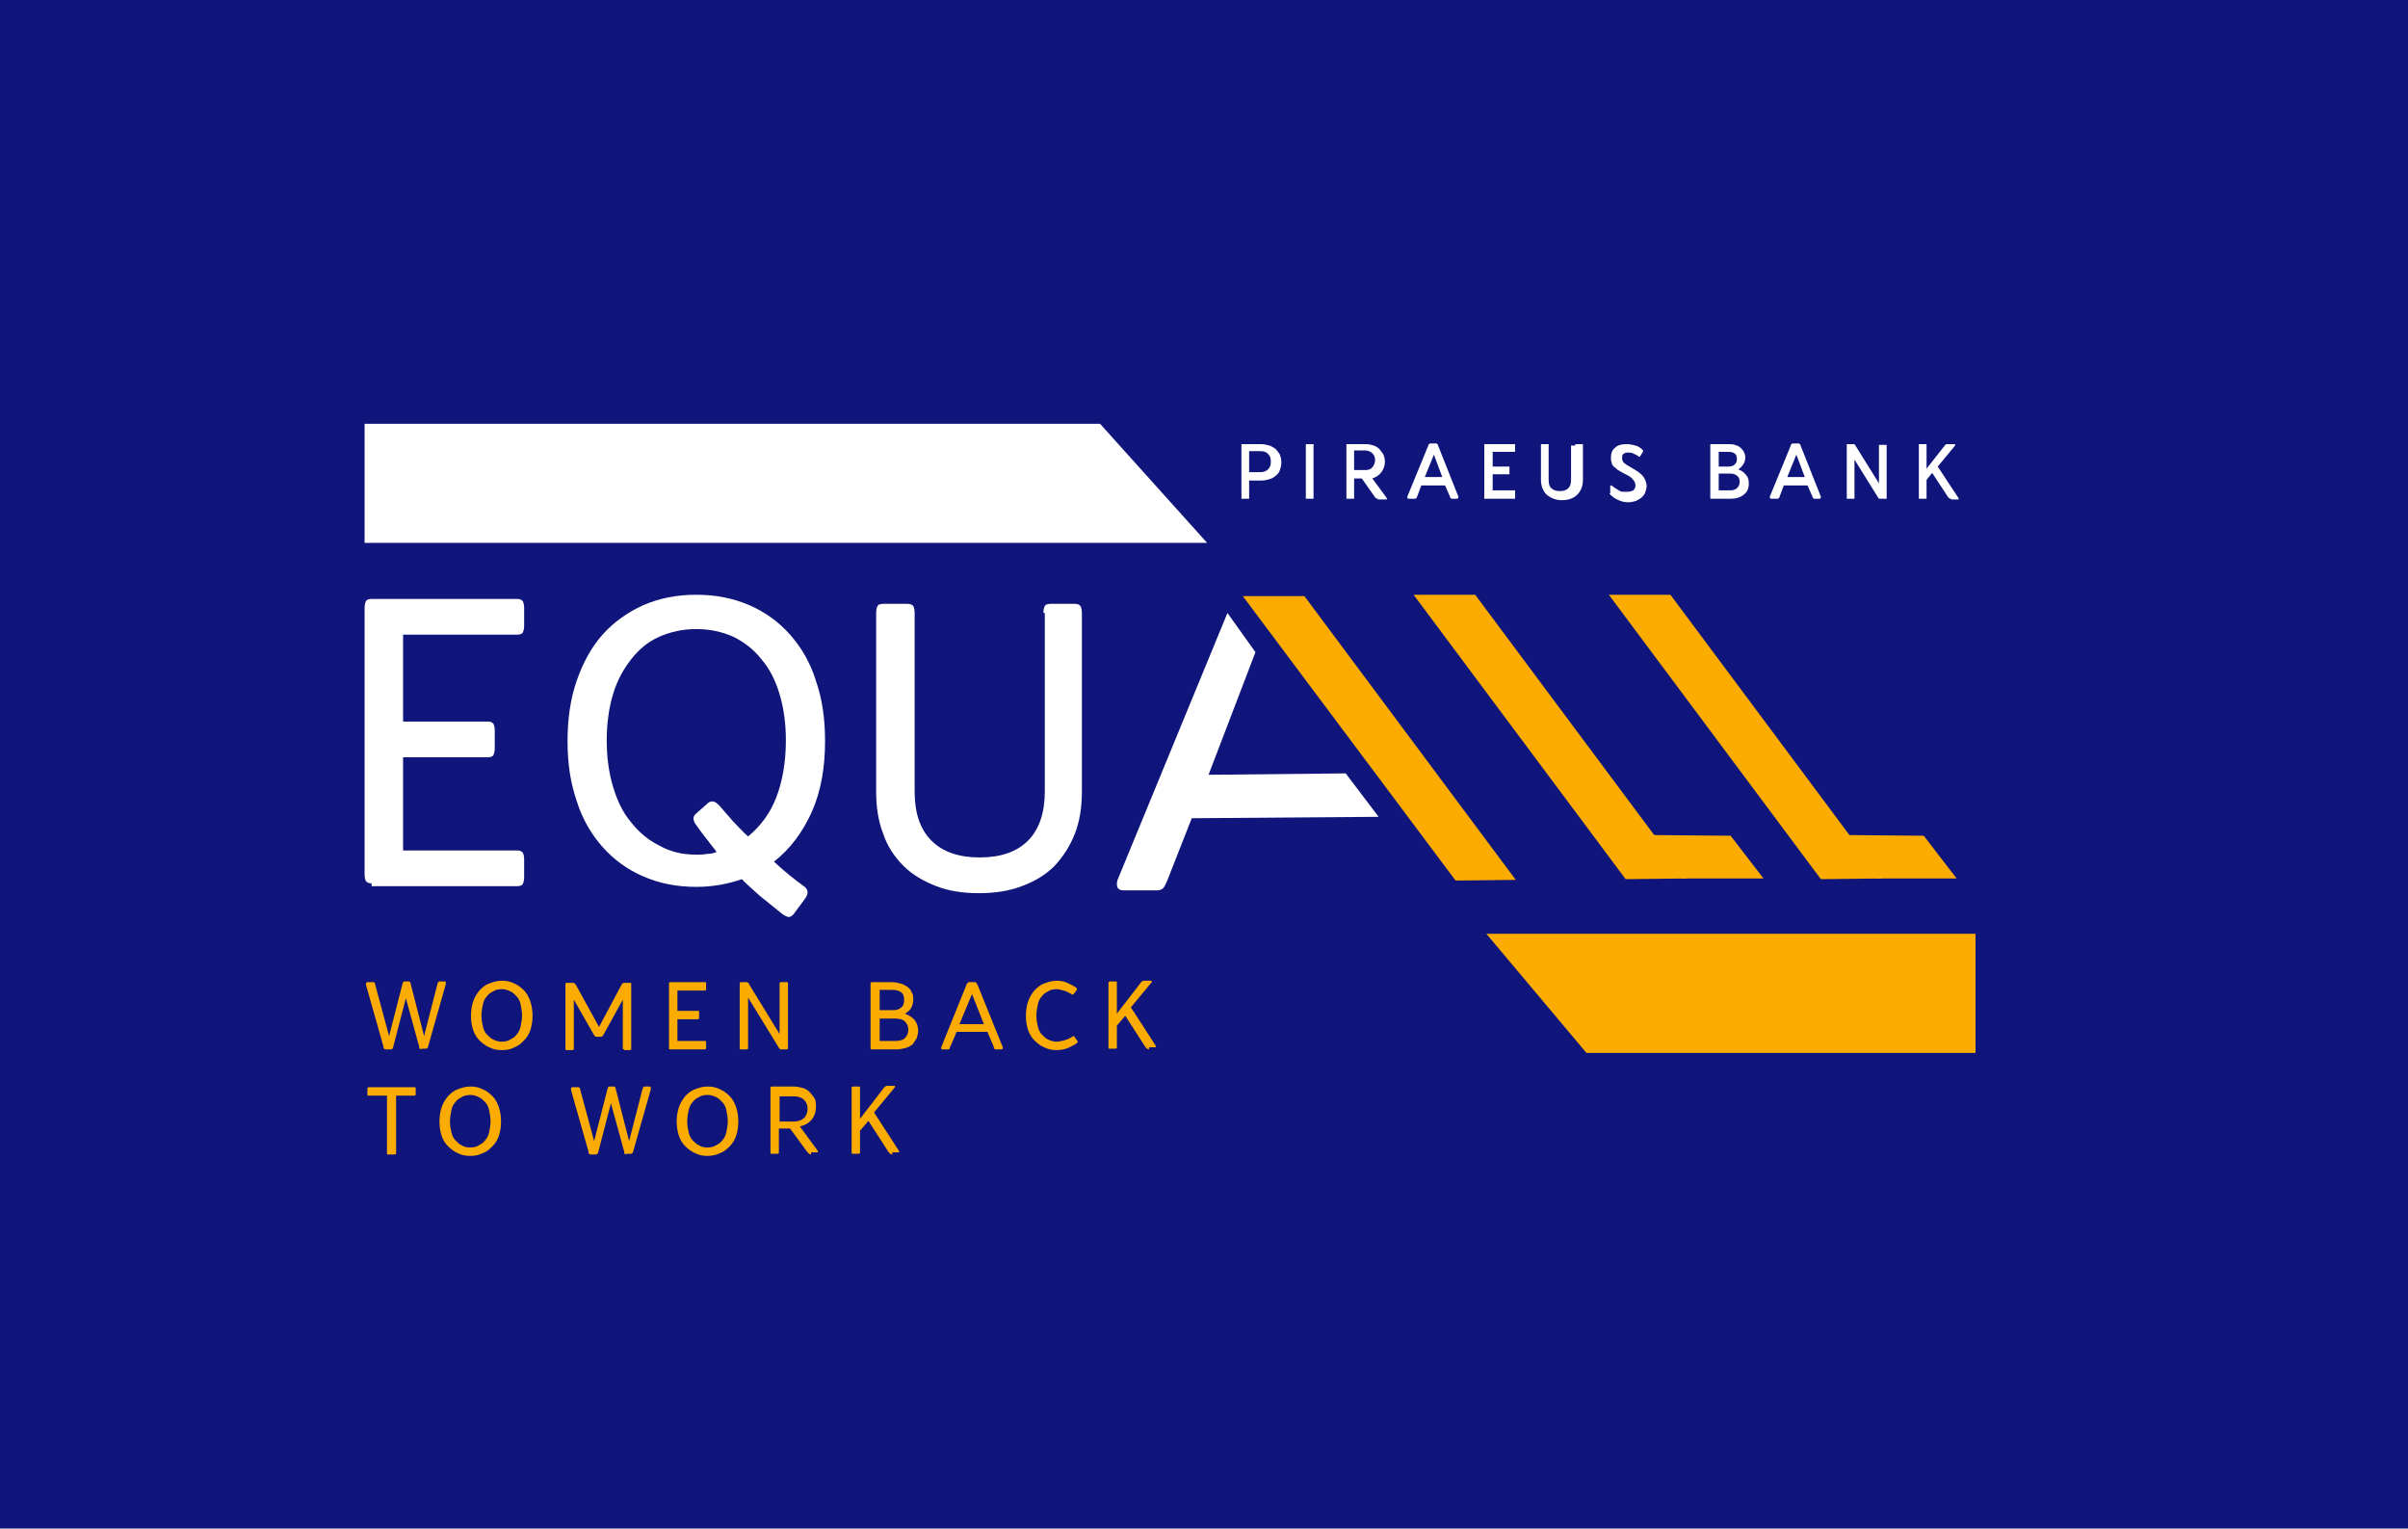 <svg width="208" height="132" viewBox="0 0 208 132" fill="none" xmlns="http://www.w3.org/2000/svg">
<path d="M208 0H0V132H208V0Z" fill="#0F157A"/>
<path d="M107.899 41.499V42.951C107.899 43.012 107.899 43.072 107.899 43.072H107.839H107.295C107.234 43.072 107.234 43.072 107.234 43.072C107.234 43.072 107.234 43.012 107.234 42.951V38.475C107.234 38.414 107.234 38.354 107.234 38.354H107.295H108.927C109.169 38.354 109.41 38.414 109.652 38.475C109.834 38.535 110.015 38.656 110.196 38.777C110.317 38.898 110.438 39.08 110.559 39.261C110.619 39.443 110.68 39.685 110.68 39.927C110.68 40.169 110.619 40.411 110.559 40.592C110.499 40.774 110.378 40.955 110.196 41.076C110.075 41.197 109.894 41.318 109.652 41.379C109.471 41.439 109.229 41.499 108.927 41.499H107.899ZM107.899 40.774H108.866C109.108 40.774 109.35 40.713 109.531 40.532C109.713 40.35 109.773 40.169 109.773 39.866C109.773 39.564 109.713 39.382 109.531 39.201C109.35 39.019 109.169 38.959 108.866 38.959H107.899V40.774Z" fill="white"/>
<path d="M112.856 43.072C112.796 43.072 112.796 43.072 112.796 43.072C112.796 43.072 112.796 43.012 112.796 42.951V38.475C112.796 38.414 112.796 38.354 112.796 38.354H112.856H113.4C113.461 38.354 113.461 38.354 113.461 38.354C113.461 38.354 113.461 38.414 113.461 38.475V42.951C113.461 43.012 113.461 43.072 113.461 43.072H113.4H112.856Z" fill="white"/>
<path d="M119.022 43.072C118.901 43.072 118.841 43.012 118.78 42.951L117.632 41.318H116.967V42.951C116.967 43.012 116.967 43.072 116.967 43.072H116.906H116.362C116.302 43.072 116.302 43.072 116.302 43.072C116.302 43.072 116.302 43.012 116.302 42.951V38.475C116.302 38.414 116.302 38.354 116.302 38.354H116.362H117.994C118.236 38.354 118.478 38.414 118.659 38.475C118.841 38.535 119.022 38.656 119.143 38.777C119.264 38.898 119.385 39.08 119.505 39.261C119.566 39.443 119.626 39.624 119.626 39.866C119.626 40.229 119.505 40.532 119.324 40.774C119.143 41.016 118.901 41.197 118.538 41.318L119.747 42.951C119.747 43.012 119.808 43.012 119.808 43.072C119.808 43.133 119.808 43.133 119.747 43.133H119.022V43.072ZM116.967 40.592H117.934C118.176 40.592 118.417 40.532 118.538 40.35C118.659 40.229 118.78 39.987 118.78 39.745C118.78 39.503 118.72 39.322 118.538 39.14C118.417 39.019 118.176 38.898 117.934 38.898H116.967V40.592Z" fill="white"/>
<path d="M125.429 43.072C125.369 43.072 125.369 43.072 125.308 43.012C125.308 43.012 125.248 42.951 125.248 42.891L124.825 41.923H122.769L122.407 42.891C122.407 42.951 122.346 43.012 122.346 43.012C122.346 43.012 122.286 43.072 122.225 43.072H121.681C121.621 43.072 121.561 43.012 121.561 42.951V42.891L123.374 38.475C123.374 38.414 123.434 38.354 123.434 38.354C123.434 38.354 123.495 38.293 123.555 38.293H124.039C124.099 38.293 124.099 38.293 124.16 38.354C124.16 38.354 124.22 38.414 124.22 38.475L125.973 42.891V42.951C125.973 43.012 125.913 43.072 125.852 43.072H125.429ZM123.072 41.197H124.583L123.858 39.261L123.072 41.197Z" fill="white"/>
<path d="M128.27 43.072C128.21 43.072 128.21 43.072 128.21 43.072C128.21 43.072 128.21 43.012 128.21 42.951V38.475C128.21 38.414 128.21 38.354 128.21 38.354H128.27H130.809C130.87 38.354 130.87 38.354 130.87 38.354C130.87 38.354 130.87 38.414 130.87 38.475V38.898C130.87 38.959 130.87 39.019 130.87 39.019H130.809H128.935V40.29H130.326C130.386 40.29 130.386 40.29 130.386 40.29C130.386 40.29 130.386 40.35 130.386 40.411V40.834C130.386 40.895 130.386 40.955 130.386 40.955H130.326H128.935V42.346H130.809C130.87 42.346 130.87 42.346 130.87 42.346C130.87 42.346 130.87 42.407 130.87 42.467V42.951C130.87 43.012 130.87 43.072 130.87 43.072H130.809H128.27Z" fill="white"/>
<path d="M136.067 38.475C136.067 38.414 136.067 38.354 136.067 38.354H136.128H136.672C136.732 38.354 136.732 38.354 136.732 38.354C136.732 38.354 136.732 38.414 136.732 38.475V41.439C136.732 41.983 136.551 42.407 136.249 42.709C135.946 43.012 135.523 43.193 134.919 43.193C134.375 43.193 133.952 43.012 133.589 42.709C133.287 42.407 133.105 41.983 133.105 41.439V38.475C133.105 38.414 133.105 38.354 133.105 38.354H133.166H133.71C133.77 38.354 133.77 38.354 133.77 38.354C133.77 38.354 133.77 38.414 133.77 38.475V41.439C133.77 41.742 133.831 42.044 134.012 42.165C134.194 42.346 134.435 42.407 134.738 42.407C135.04 42.407 135.282 42.346 135.463 42.165C135.644 41.983 135.705 41.742 135.705 41.439V38.475H136.067Z" fill="white"/>
<path d="M139.09 41.983C139.09 41.923 139.15 41.923 139.15 41.923H139.211C139.211 41.923 139.271 41.923 139.271 41.983C139.392 42.044 139.513 42.165 139.634 42.225C139.755 42.286 139.815 42.346 139.936 42.407C140.057 42.467 140.117 42.467 140.238 42.467C140.299 42.467 140.42 42.467 140.54 42.467C140.782 42.467 140.964 42.407 141.085 42.346C141.205 42.225 141.266 42.105 141.266 41.923C141.266 41.742 141.205 41.56 141.024 41.379C140.903 41.197 140.661 41.076 140.299 40.895C140.057 40.774 139.876 40.653 139.755 40.592C139.634 40.471 139.452 40.35 139.392 40.29C139.271 40.169 139.211 40.048 139.211 39.927C139.15 39.806 139.15 39.685 139.15 39.503C139.15 39.14 139.271 38.838 139.513 38.656C139.755 38.414 140.117 38.354 140.54 38.354C140.782 38.354 141.024 38.414 141.266 38.475C141.508 38.535 141.689 38.656 141.87 38.838C141.931 38.898 141.931 38.898 141.931 38.959C141.931 38.959 141.931 39.019 141.87 39.08L141.689 39.382C141.629 39.443 141.629 39.443 141.568 39.443C141.568 39.443 141.508 39.443 141.508 39.382C141.326 39.261 141.145 39.201 141.024 39.14C140.903 39.08 140.722 39.08 140.601 39.08C140.42 39.08 140.299 39.14 140.238 39.201C140.117 39.261 140.117 39.382 140.117 39.564C140.117 39.624 140.117 39.745 140.178 39.806C140.178 39.866 140.238 39.927 140.299 39.987C140.359 40.048 140.48 40.108 140.54 40.169C140.661 40.229 140.782 40.29 140.964 40.411C141.387 40.653 141.749 40.895 141.931 41.136C142.112 41.379 142.233 41.681 142.233 41.983C142.233 42.165 142.173 42.346 142.112 42.528C142.052 42.709 141.931 42.83 141.81 42.951C141.689 43.072 141.508 43.133 141.326 43.254C141.145 43.314 140.903 43.375 140.661 43.375C140.359 43.375 140.057 43.314 139.815 43.193C139.513 43.072 139.271 42.891 139.09 42.709C139.09 42.649 139.029 42.649 139.029 42.649C139.029 42.649 139.029 42.588 139.09 42.588V41.983Z" fill="white"/>
<path d="M147.795 43.072C147.734 43.072 147.734 43.072 147.734 43.072C147.734 43.072 147.734 43.012 147.734 42.951V38.475C147.734 38.414 147.734 38.354 147.734 38.354H147.795H149.185C149.427 38.354 149.669 38.354 149.85 38.414C150.031 38.475 150.213 38.535 150.334 38.656C150.455 38.777 150.575 38.898 150.636 39.019C150.696 39.14 150.757 39.322 150.757 39.503C150.757 39.745 150.696 39.927 150.575 40.108C150.455 40.29 150.334 40.411 150.152 40.532C150.455 40.653 150.636 40.774 150.817 41.016C150.999 41.197 151.059 41.439 151.059 41.742C151.059 42.165 150.938 42.467 150.636 42.709C150.334 42.951 149.971 43.072 149.487 43.072H147.795ZM148.46 40.29H149.306C149.548 40.29 149.729 40.229 149.85 40.108C149.971 39.987 150.031 39.866 150.031 39.624C150.031 39.201 149.79 39.019 149.246 39.019H148.46V40.29ZM148.46 40.955V42.346H149.427C149.669 42.346 149.91 42.286 150.031 42.165C150.152 42.044 150.273 41.862 150.273 41.62C150.273 41.379 150.213 41.197 150.031 41.076C149.91 40.955 149.669 40.895 149.427 40.895H148.46V40.955Z" fill="white"/>
<path d="M156.741 43.072C156.68 43.072 156.68 43.072 156.62 43.012C156.62 43.012 156.559 42.951 156.559 42.891L156.136 41.923H154.081L153.718 42.891C153.718 42.951 153.658 43.012 153.658 43.012C153.658 43.012 153.597 43.072 153.537 43.072H152.993C152.933 43.072 152.872 43.012 152.872 42.951V42.891L154.685 38.475C154.685 38.414 154.746 38.354 154.746 38.354C154.746 38.354 154.806 38.293 154.867 38.293H155.35C155.411 38.293 155.411 38.293 155.471 38.354C155.471 38.354 155.532 38.414 155.532 38.475L157.285 42.891V42.951C157.285 43.012 157.224 43.072 157.164 43.072H156.741ZM154.383 41.197H155.894L155.169 39.261L154.383 41.197Z" fill="white"/>
<path d="M162.363 43.072C162.302 43.072 162.242 43.012 162.181 42.891L160.186 39.685V42.951C160.186 43.012 160.186 43.072 160.186 43.072H160.126H159.582C159.521 43.072 159.521 43.072 159.521 43.072C159.521 43.072 159.521 43.012 159.521 42.951V38.475C159.521 38.414 159.521 38.354 159.521 38.354H159.582H160.126C160.186 38.354 160.247 38.414 160.307 38.535L162.302 41.742V38.535C162.302 38.475 162.302 38.414 162.302 38.414H162.363H162.907C162.967 38.414 162.967 38.414 162.967 38.414C162.967 38.414 162.967 38.475 162.967 38.535V42.951C162.967 43.012 162.967 43.072 162.967 43.072H162.907H162.363Z" fill="white"/>
<path d="M168.529 43.072C168.408 43.072 168.347 43.012 168.287 42.951L166.897 40.834L166.413 41.439V42.951C166.413 43.012 166.413 43.072 166.413 43.072H166.353H165.808C165.748 43.072 165.748 43.072 165.748 43.072C165.748 43.072 165.748 43.012 165.748 42.951V38.475C165.748 38.414 165.748 38.354 165.748 38.354H165.808H166.353C166.413 38.354 166.413 38.354 166.413 38.354C166.413 38.354 166.413 38.414 166.413 38.475V40.471L167.985 38.475C168.045 38.414 168.045 38.414 168.105 38.354C168.105 38.354 168.166 38.354 168.226 38.354H168.831C168.891 38.354 168.891 38.354 168.891 38.414C168.891 38.414 168.891 38.475 168.831 38.535L167.38 40.29L169.133 42.951C169.133 43.012 169.194 43.012 169.194 43.072C169.194 43.133 169.194 43.133 169.133 43.133H168.529V43.072Z" fill="white"/>
<path d="M32.098 76.284C31.856 76.284 31.735 76.224 31.614 76.103C31.554 75.982 31.493 75.8 31.493 75.498V52.51C31.493 52.207 31.554 52.026 31.614 51.905C31.674 51.784 31.856 51.723 32.098 51.723H44.671C44.913 51.723 45.033 51.784 45.154 51.905C45.215 52.026 45.275 52.207 45.275 52.51V54.022C45.275 54.324 45.215 54.506 45.154 54.627C45.094 54.748 44.913 54.808 44.671 54.808H34.818V62.31H42.132C42.374 62.31 42.495 62.37 42.615 62.491C42.676 62.612 42.736 62.794 42.736 63.096V64.609C42.736 64.911 42.676 65.093 42.615 65.213C42.555 65.335 42.374 65.395 42.132 65.395H34.818V73.441H44.671C44.913 73.441 45.033 73.501 45.154 73.622C45.215 73.743 45.275 73.925 45.275 74.227V75.74C45.275 76.042 45.215 76.224 45.154 76.345C45.094 76.466 44.913 76.526 44.671 76.526H32.098V76.284Z" fill="white"/>
<path d="M68.548 78.946C68.367 79.127 68.246 79.188 68.125 79.188C68.004 79.188 67.762 79.067 67.52 78.885C66.856 78.341 66.251 77.857 65.647 77.373C65.103 76.889 64.558 76.405 64.075 75.921C62.866 76.344 61.536 76.587 60.146 76.587C58.453 76.587 56.942 76.284 55.552 75.679C54.161 75.074 53.013 74.227 52.046 73.138C51.079 72.049 50.293 70.719 49.809 69.146C49.265 67.573 49.023 65.879 49.023 64.004C49.023 62.128 49.265 60.374 49.809 58.801C50.353 57.228 51.079 55.897 52.046 54.808C53.013 53.719 54.222 52.873 55.552 52.267C56.942 51.663 58.453 51.36 60.146 51.36C61.838 51.36 63.349 51.663 64.74 52.267C66.13 52.873 67.279 53.719 68.246 54.808C69.213 55.897 69.999 57.228 70.482 58.801C71.026 60.374 71.268 62.068 71.268 64.004C71.268 66.302 70.905 68.359 70.12 70.114C69.334 71.868 68.246 73.32 66.856 74.409C67.762 75.256 68.669 75.982 69.515 76.587C69.697 76.768 69.757 76.889 69.757 77.07C69.757 77.192 69.697 77.373 69.576 77.554L68.548 78.946ZM60.146 73.804C60.448 73.804 60.75 73.804 61.053 73.743C61.355 73.743 61.657 73.683 61.899 73.562C61.596 73.199 61.355 72.836 61.053 72.473C60.75 72.11 60.448 71.686 60.146 71.263C59.964 71.021 59.904 70.84 59.904 70.658C59.904 70.537 59.964 70.416 60.085 70.295L61.113 69.388C61.234 69.267 61.355 69.206 61.536 69.206C61.717 69.206 61.899 69.327 62.141 69.569C62.564 70.053 62.987 70.537 63.349 70.96C63.773 71.384 64.196 71.868 64.619 72.231C65.647 71.384 66.493 70.295 67.037 68.904C67.581 67.512 67.883 65.818 67.883 63.943C67.883 62.491 67.702 61.16 67.339 59.95C66.976 58.74 66.493 57.773 65.767 56.926C65.103 56.079 64.317 55.474 63.349 54.99C62.382 54.566 61.355 54.324 60.146 54.324C58.937 54.324 57.909 54.566 56.942 54.99C55.975 55.413 55.189 56.079 54.524 56.926C53.859 57.773 53.315 58.74 52.953 59.95C52.59 61.16 52.408 62.491 52.408 63.943C52.408 65.395 52.59 66.726 52.953 67.936C53.315 69.146 53.799 70.174 54.524 71.021C55.189 71.868 55.975 72.533 56.942 73.017C57.909 73.562 58.937 73.804 60.146 73.804Z" fill="white"/>
<path d="M90.128 52.933C90.128 52.63 90.188 52.449 90.249 52.328C90.309 52.207 90.49 52.147 90.732 52.147H92.848C93.09 52.147 93.21 52.207 93.331 52.328C93.392 52.449 93.452 52.63 93.452 52.933V68.359C93.452 69.69 93.271 70.9 92.848 71.989C92.425 73.078 91.82 73.985 91.095 74.772C90.309 75.558 89.402 76.103 88.254 76.526C87.166 76.949 85.896 77.131 84.567 77.131C83.176 77.131 81.967 76.949 80.879 76.526C79.791 76.103 78.824 75.558 78.038 74.772C77.252 73.985 76.648 73.078 76.285 71.989C75.862 70.9 75.681 69.69 75.681 68.359V52.933C75.681 52.63 75.741 52.449 75.802 52.328C75.862 52.207 76.043 52.147 76.285 52.147H78.401C78.643 52.147 78.763 52.207 78.884 52.328C78.945 52.449 79.005 52.63 79.005 52.933V68.359C79.005 70.234 79.489 71.626 80.456 72.594C81.423 73.562 82.814 74.046 84.627 74.046C86.44 74.046 87.831 73.562 88.798 72.594C89.765 71.626 90.249 70.174 90.249 68.359V52.933H90.128Z" fill="white"/>
<path d="M130.929 75.982L125.731 76.042L107.354 51.481H112.674L130.929 75.982Z" fill="#FCAC01"/>
<path d="M145.679 75.861L140.42 75.921L122.104 51.36H127.424L145.679 75.861Z" fill="#FCAC01"/>
<path d="M162.543 75.861L157.284 75.921L138.969 51.36H144.288L162.543 75.861Z" fill="#FCAC01"/>
<path d="M106.025 52.933L96.535 75.982C96.475 76.163 96.475 76.284 96.475 76.345C96.475 76.708 96.656 76.889 97.079 76.889H99.92C100.162 76.889 100.343 76.829 100.464 76.708C100.585 76.587 100.706 76.345 100.827 76.042L102.942 70.658L119.082 70.537L116.241 66.787L104.393 66.907L108.443 56.321" fill="white"/>
<path d="M142.475 72.11L145.255 75.861H152.328L149.487 72.17L142.475 72.11Z" fill="#FCAC01"/>
<path d="M159.219 72.11L161.939 75.861H169.011L166.17 72.17L159.219 72.11Z" fill="#FCAC01"/>
<path d="M170.643 90.924H137.035L128.391 80.64H170.643V90.924Z" fill="#FCAC01"/>
<path d="M31.493 46.883H104.272L95.023 36.599H31.493V46.883Z" fill="white"/>
<path d="M36.39 90.621C36.329 90.621 36.329 90.621 36.269 90.561C36.208 90.561 36.208 90.5 36.208 90.379L35.06 86.205L33.972 90.379C33.972 90.44 33.911 90.5 33.911 90.561C33.851 90.561 33.851 90.621 33.79 90.621H33.307C33.246 90.621 33.246 90.621 33.186 90.561C33.125 90.561 33.125 90.5 33.125 90.379L31.614 85.056C31.614 84.995 31.614 84.995 31.614 84.935C31.614 84.874 31.675 84.814 31.735 84.814H32.219C32.34 84.814 32.4 84.874 32.4 84.995L33.609 89.472L34.758 84.995C34.758 84.935 34.818 84.874 34.818 84.814C34.818 84.814 34.878 84.753 34.939 84.753H35.302C35.362 84.753 35.362 84.753 35.422 84.814C35.422 84.814 35.483 84.874 35.483 84.995L36.631 89.472L37.78 84.995C37.78 84.935 37.84 84.874 37.84 84.814C37.901 84.814 37.901 84.753 37.961 84.753H38.384C38.505 84.753 38.505 84.814 38.505 84.874C38.505 84.874 38.505 84.935 38.505 84.995L36.994 90.319C36.994 90.379 36.934 90.44 36.934 90.5C36.873 90.5 36.873 90.561 36.813 90.561H36.39V90.621Z" fill="#FCAC01"/>
<path d="M43.341 90.682C42.918 90.682 42.616 90.621 42.253 90.44C41.951 90.319 41.649 90.077 41.407 89.835C41.165 89.593 40.984 89.29 40.863 88.927C40.742 88.565 40.682 88.141 40.682 87.718C40.682 87.294 40.742 86.871 40.863 86.508C40.984 86.145 41.165 85.842 41.407 85.54C41.649 85.298 41.891 85.056 42.253 84.935C42.556 84.814 42.918 84.693 43.341 84.693C43.764 84.693 44.067 84.753 44.429 84.935C44.732 85.056 45.034 85.298 45.276 85.54C45.517 85.782 45.699 86.145 45.82 86.508C45.941 86.871 46.001 87.294 46.001 87.718C46.001 88.141 45.941 88.565 45.82 88.927C45.699 89.29 45.517 89.593 45.276 89.835C45.034 90.077 44.792 90.319 44.429 90.44C44.127 90.621 43.764 90.682 43.341 90.682ZM43.341 89.956C43.644 89.956 43.885 89.895 44.067 89.775C44.309 89.653 44.49 89.532 44.611 89.351C44.792 89.169 44.913 88.927 44.973 88.625C45.034 88.323 45.094 88.02 45.094 87.718C45.094 87.355 45.034 87.052 44.973 86.75C44.913 86.447 44.792 86.205 44.611 86.024C44.429 85.842 44.248 85.661 44.067 85.6C43.825 85.479 43.583 85.419 43.341 85.419C43.039 85.419 42.797 85.479 42.616 85.6C42.374 85.721 42.193 85.842 42.072 86.024C41.891 86.205 41.77 86.447 41.709 86.75C41.649 87.052 41.588 87.355 41.588 87.718C41.588 88.081 41.649 88.383 41.709 88.625C41.77 88.927 41.891 89.169 42.072 89.351C42.253 89.532 42.435 89.714 42.616 89.775C42.858 89.895 43.099 89.956 43.341 89.956Z" fill="#FCAC01"/>
<path d="M53.919 90.621C53.859 90.621 53.798 90.621 53.798 90.561C53.798 90.561 53.798 90.5 53.798 90.44V86.326L52.166 89.29C52.106 89.351 52.106 89.411 52.045 89.472C52.045 89.472 51.985 89.532 51.925 89.532H51.502C51.441 89.532 51.441 89.532 51.381 89.472C51.381 89.472 51.32 89.411 51.26 89.29L49.567 86.326V90.5C49.567 90.561 49.567 90.621 49.567 90.621C49.567 90.621 49.507 90.682 49.446 90.682H48.963C48.902 90.682 48.842 90.682 48.842 90.621C48.842 90.621 48.842 90.561 48.842 90.5V85.056C48.842 84.995 48.842 84.935 48.842 84.935C48.842 84.935 48.902 84.874 48.963 84.874H49.507C49.567 84.874 49.688 84.935 49.748 85.056L51.743 88.686L53.678 85.056C53.738 84.935 53.798 84.874 53.919 84.874H54.403C54.463 84.874 54.524 84.874 54.524 84.935C54.524 84.935 54.524 84.995 54.524 85.056V90.5C54.524 90.561 54.524 90.621 54.524 90.621C54.524 90.621 54.463 90.682 54.403 90.682H53.919V90.621Z" fill="#FCAC01"/>
<path d="M57.909 90.621C57.849 90.621 57.788 90.621 57.788 90.561C57.788 90.561 57.788 90.501 57.788 90.44V84.996C57.788 84.935 57.788 84.874 57.788 84.874C57.788 84.874 57.849 84.814 57.909 84.814H60.871C60.931 84.814 60.992 84.814 60.992 84.874C60.992 84.874 60.992 84.935 60.992 84.996V85.358C60.992 85.419 60.992 85.479 60.992 85.479C60.992 85.479 60.931 85.54 60.871 85.54H58.514V87.294H60.266C60.327 87.294 60.387 87.294 60.387 87.355C60.387 87.355 60.387 87.415 60.387 87.476V87.839C60.387 87.899 60.387 87.96 60.387 87.96C60.387 87.96 60.327 88.02 60.266 88.02H58.514V89.895H60.871C60.931 89.895 60.992 89.895 60.992 89.956C60.992 89.956 60.992 90.016 60.992 90.077V90.44C60.992 90.501 60.992 90.561 60.992 90.561C60.992 90.561 60.931 90.621 60.871 90.621H57.909Z" fill="#FCAC01"/>
<path d="M67.46 90.621C67.4 90.621 67.4 90.621 67.339 90.561C67.339 90.561 67.279 90.501 67.218 90.379L64.619 86.145V90.44C64.619 90.501 64.619 90.561 64.619 90.561C64.619 90.561 64.558 90.621 64.498 90.621H64.014C63.954 90.621 63.894 90.621 63.894 90.561C63.894 90.561 63.894 90.501 63.894 90.44V84.996C63.894 84.935 63.894 84.874 63.894 84.874C63.894 84.874 63.954 84.814 64.014 84.814H64.498C64.558 84.814 64.558 84.814 64.619 84.874C64.679 84.874 64.679 84.935 64.74 85.056L67.339 89.291V84.996C67.339 84.935 67.339 84.874 67.339 84.874C67.339 84.874 67.4 84.814 67.46 84.814H67.944C68.004 84.814 68.064 84.814 68.064 84.874C68.064 84.874 68.064 84.935 68.064 84.996V90.44C68.064 90.501 68.064 90.561 68.064 90.561C68.064 90.561 68.004 90.621 67.944 90.621H67.46Z" fill="#FCAC01"/>
<path d="M75.318 90.621C75.258 90.621 75.197 90.621 75.197 90.561C75.197 90.561 75.197 90.501 75.197 90.44V84.996C75.197 84.935 75.197 84.874 75.197 84.874C75.197 84.874 75.258 84.814 75.318 84.814H77.011C77.313 84.814 77.555 84.874 77.796 84.935C78.038 84.995 78.22 85.116 78.401 85.237C78.582 85.358 78.703 85.54 78.764 85.721C78.885 85.903 78.885 86.084 78.885 86.326C78.885 86.568 78.824 86.81 78.703 87.052C78.582 87.234 78.401 87.415 78.159 87.536C78.522 87.657 78.764 87.839 79.005 88.081C79.187 88.323 79.308 88.625 79.308 88.988C79.308 89.23 79.247 89.472 79.187 89.654C79.066 89.835 78.945 90.016 78.824 90.198C78.643 90.319 78.461 90.44 78.22 90.501C77.978 90.561 77.736 90.621 77.434 90.621H75.318ZM75.983 87.234H77.132C77.434 87.234 77.676 87.173 77.857 86.992C78.038 86.871 78.099 86.629 78.099 86.326C78.099 85.721 77.736 85.479 77.011 85.479H75.983V87.234ZM75.983 87.96V89.895H77.313C77.676 89.895 77.978 89.835 78.159 89.654C78.341 89.472 78.461 89.23 78.461 88.928C78.461 88.625 78.341 88.383 78.159 88.202C77.978 88.02 77.676 87.96 77.313 87.96H75.983Z" fill="#FCAC01"/>
<path d="M86.017 90.621C85.956 90.621 85.896 90.621 85.896 90.561C85.896 90.561 85.835 90.501 85.835 90.379L85.291 89.109H82.632L82.088 90.379C82.027 90.44 82.027 90.501 82.027 90.561C82.027 90.561 81.967 90.621 81.906 90.621H81.423C81.302 90.621 81.302 90.561 81.302 90.501V90.44L83.478 85.056C83.478 84.996 83.538 84.935 83.599 84.874C83.599 84.874 83.659 84.814 83.72 84.814H84.203C84.264 84.814 84.324 84.814 84.324 84.874C84.324 84.874 84.385 84.935 84.445 85.056L86.621 90.44C86.621 90.501 86.621 90.501 86.621 90.501C86.621 90.561 86.561 90.621 86.5 90.621H86.017ZM82.873 88.444H84.989L83.962 85.842L82.873 88.444Z" fill="#FCAC01"/>
<path d="M93.029 89.835C93.089 89.895 93.089 89.956 93.089 89.956C93.089 90.016 93.089 90.016 93.029 90.077C92.787 90.258 92.485 90.379 92.243 90.5C91.941 90.621 91.639 90.682 91.276 90.682C90.853 90.682 90.55 90.621 90.188 90.44C89.886 90.319 89.583 90.077 89.342 89.835C89.1 89.593 88.918 89.29 88.797 88.927C88.677 88.565 88.616 88.141 88.616 87.718C88.616 87.294 88.677 86.871 88.797 86.508C88.918 86.145 89.1 85.842 89.342 85.54C89.583 85.298 89.825 85.056 90.188 84.935C90.49 84.814 90.853 84.693 91.276 84.693C91.639 84.693 91.941 84.753 92.183 84.874C92.424 84.995 92.727 85.116 92.968 85.298C93.029 85.358 93.029 85.358 93.029 85.419C93.029 85.479 93.029 85.479 92.968 85.54L92.787 85.782C92.727 85.842 92.666 85.903 92.666 85.903C92.666 85.903 92.606 85.903 92.545 85.842C92.303 85.721 92.122 85.6 91.88 85.54C91.639 85.479 91.457 85.419 91.276 85.419C90.974 85.419 90.732 85.479 90.55 85.6C90.309 85.721 90.127 85.842 90.007 86.024C89.825 86.205 89.704 86.447 89.644 86.75C89.583 87.052 89.523 87.355 89.523 87.718C89.523 88.081 89.583 88.383 89.644 88.625C89.704 88.927 89.825 89.169 90.007 89.351C90.188 89.532 90.369 89.714 90.55 89.775C90.792 89.895 91.034 89.956 91.276 89.956C91.457 89.956 91.699 89.895 91.941 89.835C92.183 89.775 92.424 89.653 92.606 89.532C92.666 89.532 92.666 89.472 92.727 89.472C92.787 89.472 92.847 89.532 92.847 89.593L93.029 89.835Z" fill="#FCAC01"/>
<path d="M99.255 90.621C99.134 90.621 99.074 90.561 98.953 90.44L97.2 87.718L96.474 88.564V90.379C96.474 90.44 96.474 90.5 96.474 90.5C96.474 90.5 96.414 90.561 96.353 90.561H95.87C95.809 90.561 95.749 90.561 95.749 90.5C95.749 90.5 95.749 90.44 95.749 90.379V84.935C95.749 84.874 95.749 84.814 95.749 84.814C95.749 84.814 95.809 84.753 95.87 84.753H96.353C96.414 84.753 96.474 84.753 96.474 84.814C96.474 84.814 96.474 84.874 96.474 84.935V87.536L98.53 84.874C98.59 84.814 98.59 84.753 98.65 84.753C98.711 84.753 98.711 84.693 98.771 84.693H99.376C99.436 84.693 99.497 84.693 99.497 84.753C99.497 84.814 99.497 84.814 99.436 84.874L97.683 86.992L99.799 90.258C99.799 90.319 99.859 90.319 99.859 90.379C99.859 90.44 99.799 90.44 99.739 90.44H99.255V90.621Z" fill="#FCAC01"/>
<path d="M33.549 99.696C33.488 99.696 33.428 99.696 33.428 99.635C33.428 99.635 33.428 99.575 33.428 99.514V94.614H31.856C31.796 94.614 31.735 94.614 31.735 94.554C31.735 94.554 31.735 94.493 31.735 94.433V94.07C31.735 94.009 31.735 93.949 31.735 93.949C31.735 93.949 31.796 93.888 31.856 93.888H35.785C35.846 93.888 35.906 93.888 35.906 93.949C35.906 93.949 35.906 94.009 35.906 94.07V94.433C35.906 94.493 35.906 94.554 35.906 94.554C35.906 94.554 35.846 94.614 35.785 94.614H34.214V99.514C34.214 99.575 34.214 99.635 34.214 99.635C34.214 99.635 34.153 99.696 34.093 99.696H33.549Z" fill="#FCAC01"/>
<path d="M40.621 99.817C40.197 99.817 39.895 99.756 39.533 99.575C39.23 99.454 38.928 99.212 38.686 98.97C38.444 98.728 38.263 98.425 38.142 98.062C38.021 97.699 37.961 97.276 37.961 96.852C37.961 96.429 38.021 96.005 38.142 95.642C38.263 95.279 38.444 94.977 38.686 94.675C38.928 94.433 39.17 94.191 39.533 94.07C39.835 93.949 40.197 93.828 40.621 93.828C41.044 93.828 41.346 93.888 41.709 94.07C42.011 94.191 42.313 94.433 42.555 94.675C42.797 94.916 42.978 95.279 43.099 95.642C43.22 96.005 43.28 96.429 43.28 96.852C43.28 97.276 43.22 97.699 43.099 98.062C42.978 98.425 42.797 98.728 42.555 98.97C42.313 99.212 42.071 99.454 41.709 99.575C41.346 99.756 41.044 99.817 40.621 99.817ZM40.621 99.091C40.923 99.091 41.165 99.03 41.346 98.909C41.588 98.788 41.769 98.667 41.89 98.486C42.071 98.304 42.192 98.062 42.253 97.76C42.313 97.457 42.374 97.155 42.374 96.852C42.374 96.489 42.313 96.187 42.253 95.885C42.192 95.582 42.071 95.34 41.89 95.159C41.709 94.977 41.527 94.796 41.346 94.735C41.104 94.614 40.862 94.554 40.621 94.554C40.379 94.554 40.077 94.614 39.895 94.735C39.654 94.856 39.472 94.977 39.351 95.159C39.17 95.34 39.049 95.582 38.989 95.885C38.928 96.187 38.868 96.489 38.868 96.852C38.868 97.215 38.928 97.518 38.989 97.76C39.049 98.062 39.17 98.304 39.351 98.486C39.533 98.667 39.714 98.849 39.895 98.909C40.077 99.03 40.318 99.091 40.621 99.091Z" fill="#FCAC01"/>
<path d="M54.101 99.696C54.04 99.696 54.04 99.696 53.98 99.635C53.919 99.635 53.919 99.575 53.919 99.454L52.771 95.279L51.683 99.454C51.683 99.514 51.622 99.575 51.622 99.635C51.562 99.635 51.562 99.696 51.501 99.696H51.018C50.957 99.696 50.957 99.696 50.897 99.635C50.836 99.635 50.836 99.575 50.836 99.454L49.325 94.13C49.325 94.07 49.325 94.07 49.325 94.009C49.325 93.949 49.386 93.888 49.446 93.888H49.93C50.051 93.888 50.111 93.949 50.111 94.07L51.32 98.546L52.468 94.07C52.468 94.009 52.529 93.949 52.529 93.888C52.529 93.888 52.589 93.828 52.65 93.828H53.013C53.073 93.828 53.073 93.828 53.133 93.888C53.133 93.888 53.194 93.949 53.194 94.07L54.342 98.546L55.491 94.07C55.491 94.009 55.551 93.949 55.551 93.888C55.612 93.888 55.612 93.828 55.672 93.828H56.095C56.216 93.828 56.216 93.888 56.216 93.949C56.216 93.949 56.216 94.009 56.216 94.07L54.705 99.393C54.705 99.454 54.645 99.514 54.645 99.575C54.584 99.575 54.584 99.635 54.524 99.635H54.101V99.696Z" fill="#FCAC01"/>
<path d="M61.113 99.817C60.69 99.817 60.388 99.756 60.025 99.575C59.722 99.454 59.42 99.212 59.178 98.97C58.937 98.728 58.755 98.425 58.635 98.062C58.514 97.699 58.453 97.276 58.453 96.852C58.453 96.429 58.514 96.005 58.635 95.642C58.755 95.279 58.937 94.977 59.178 94.675C59.42 94.433 59.662 94.191 60.025 94.07C60.327 93.949 60.69 93.828 61.113 93.828C61.536 93.828 61.838 93.888 62.201 94.07C62.503 94.191 62.805 94.433 63.047 94.675C63.289 94.916 63.47 95.279 63.591 95.642C63.712 96.005 63.773 96.429 63.773 96.852C63.773 97.276 63.712 97.699 63.591 98.062C63.47 98.425 63.289 98.728 63.047 98.97C62.805 99.212 62.564 99.454 62.201 99.575C61.838 99.756 61.475 99.817 61.113 99.817ZM61.113 99.091C61.415 99.091 61.657 99.03 61.838 98.909C62.08 98.788 62.261 98.667 62.382 98.486C62.564 98.304 62.684 98.062 62.745 97.76C62.805 97.457 62.866 97.155 62.866 96.852C62.866 96.489 62.805 96.187 62.745 95.885C62.684 95.582 62.564 95.34 62.382 95.159C62.201 94.977 62.02 94.796 61.838 94.735C61.596 94.614 61.355 94.554 61.113 94.554C60.811 94.554 60.569 94.614 60.387 94.735C60.146 94.856 59.964 94.977 59.843 95.159C59.662 95.34 59.541 95.582 59.481 95.885C59.42 96.187 59.36 96.489 59.36 96.852C59.36 97.215 59.42 97.518 59.481 97.76C59.541 98.062 59.662 98.304 59.843 98.486C60.025 98.667 60.206 98.849 60.387 98.909C60.569 99.03 60.811 99.091 61.113 99.091Z" fill="#FCAC01"/>
<path d="M70.059 99.696C69.938 99.696 69.877 99.635 69.757 99.514L68.245 97.457H67.278V99.454C67.278 99.514 67.278 99.575 67.278 99.575C67.278 99.575 67.218 99.635 67.157 99.635H66.674C66.613 99.635 66.553 99.635 66.553 99.575C66.553 99.575 66.553 99.514 66.553 99.454V94.009C66.553 93.949 66.553 93.888 66.553 93.888C66.553 93.888 66.613 93.828 66.674 93.828H68.547C68.85 93.828 69.091 93.888 69.333 93.949C69.575 94.009 69.756 94.13 69.938 94.312C70.119 94.493 70.24 94.675 70.361 94.856C70.482 95.037 70.482 95.34 70.482 95.582C70.482 96.005 70.361 96.368 70.119 96.671C69.877 96.973 69.575 97.155 69.091 97.276L70.603 99.333C70.603 99.393 70.663 99.393 70.663 99.454C70.663 99.514 70.603 99.514 70.542 99.514H70.059V99.696ZM67.339 96.852H68.608C68.971 96.852 69.212 96.731 69.454 96.55C69.636 96.368 69.757 96.066 69.757 95.763C69.757 95.4 69.636 95.159 69.454 94.977C69.273 94.796 68.971 94.675 68.608 94.675H67.339V96.852Z" fill="#FCAC01"/>
<path d="M77.07 99.696C76.95 99.696 76.889 99.635 76.768 99.514L75.015 96.792L74.29 97.639V99.454C74.29 99.514 74.29 99.575 74.29 99.575C74.29 99.575 74.229 99.635 74.169 99.635H73.685C73.625 99.635 73.564 99.635 73.564 99.575C73.564 99.575 73.564 99.514 73.564 99.454V94.009C73.564 93.949 73.564 93.888 73.564 93.888C73.564 93.888 73.625 93.828 73.685 93.828H74.169C74.229 93.828 74.29 93.828 74.29 93.888C74.29 93.888 74.29 93.949 74.29 94.009V96.61L76.345 93.949C76.406 93.888 76.406 93.828 76.466 93.828C76.526 93.828 76.526 93.767 76.587 93.767H77.191C77.252 93.767 77.312 93.767 77.312 93.828C77.312 93.888 77.312 93.888 77.252 93.949L75.499 96.066L77.614 99.333C77.614 99.393 77.675 99.393 77.675 99.454C77.675 99.514 77.614 99.514 77.554 99.514H77.07V99.696Z" fill="#FCAC01"/>
</svg>
